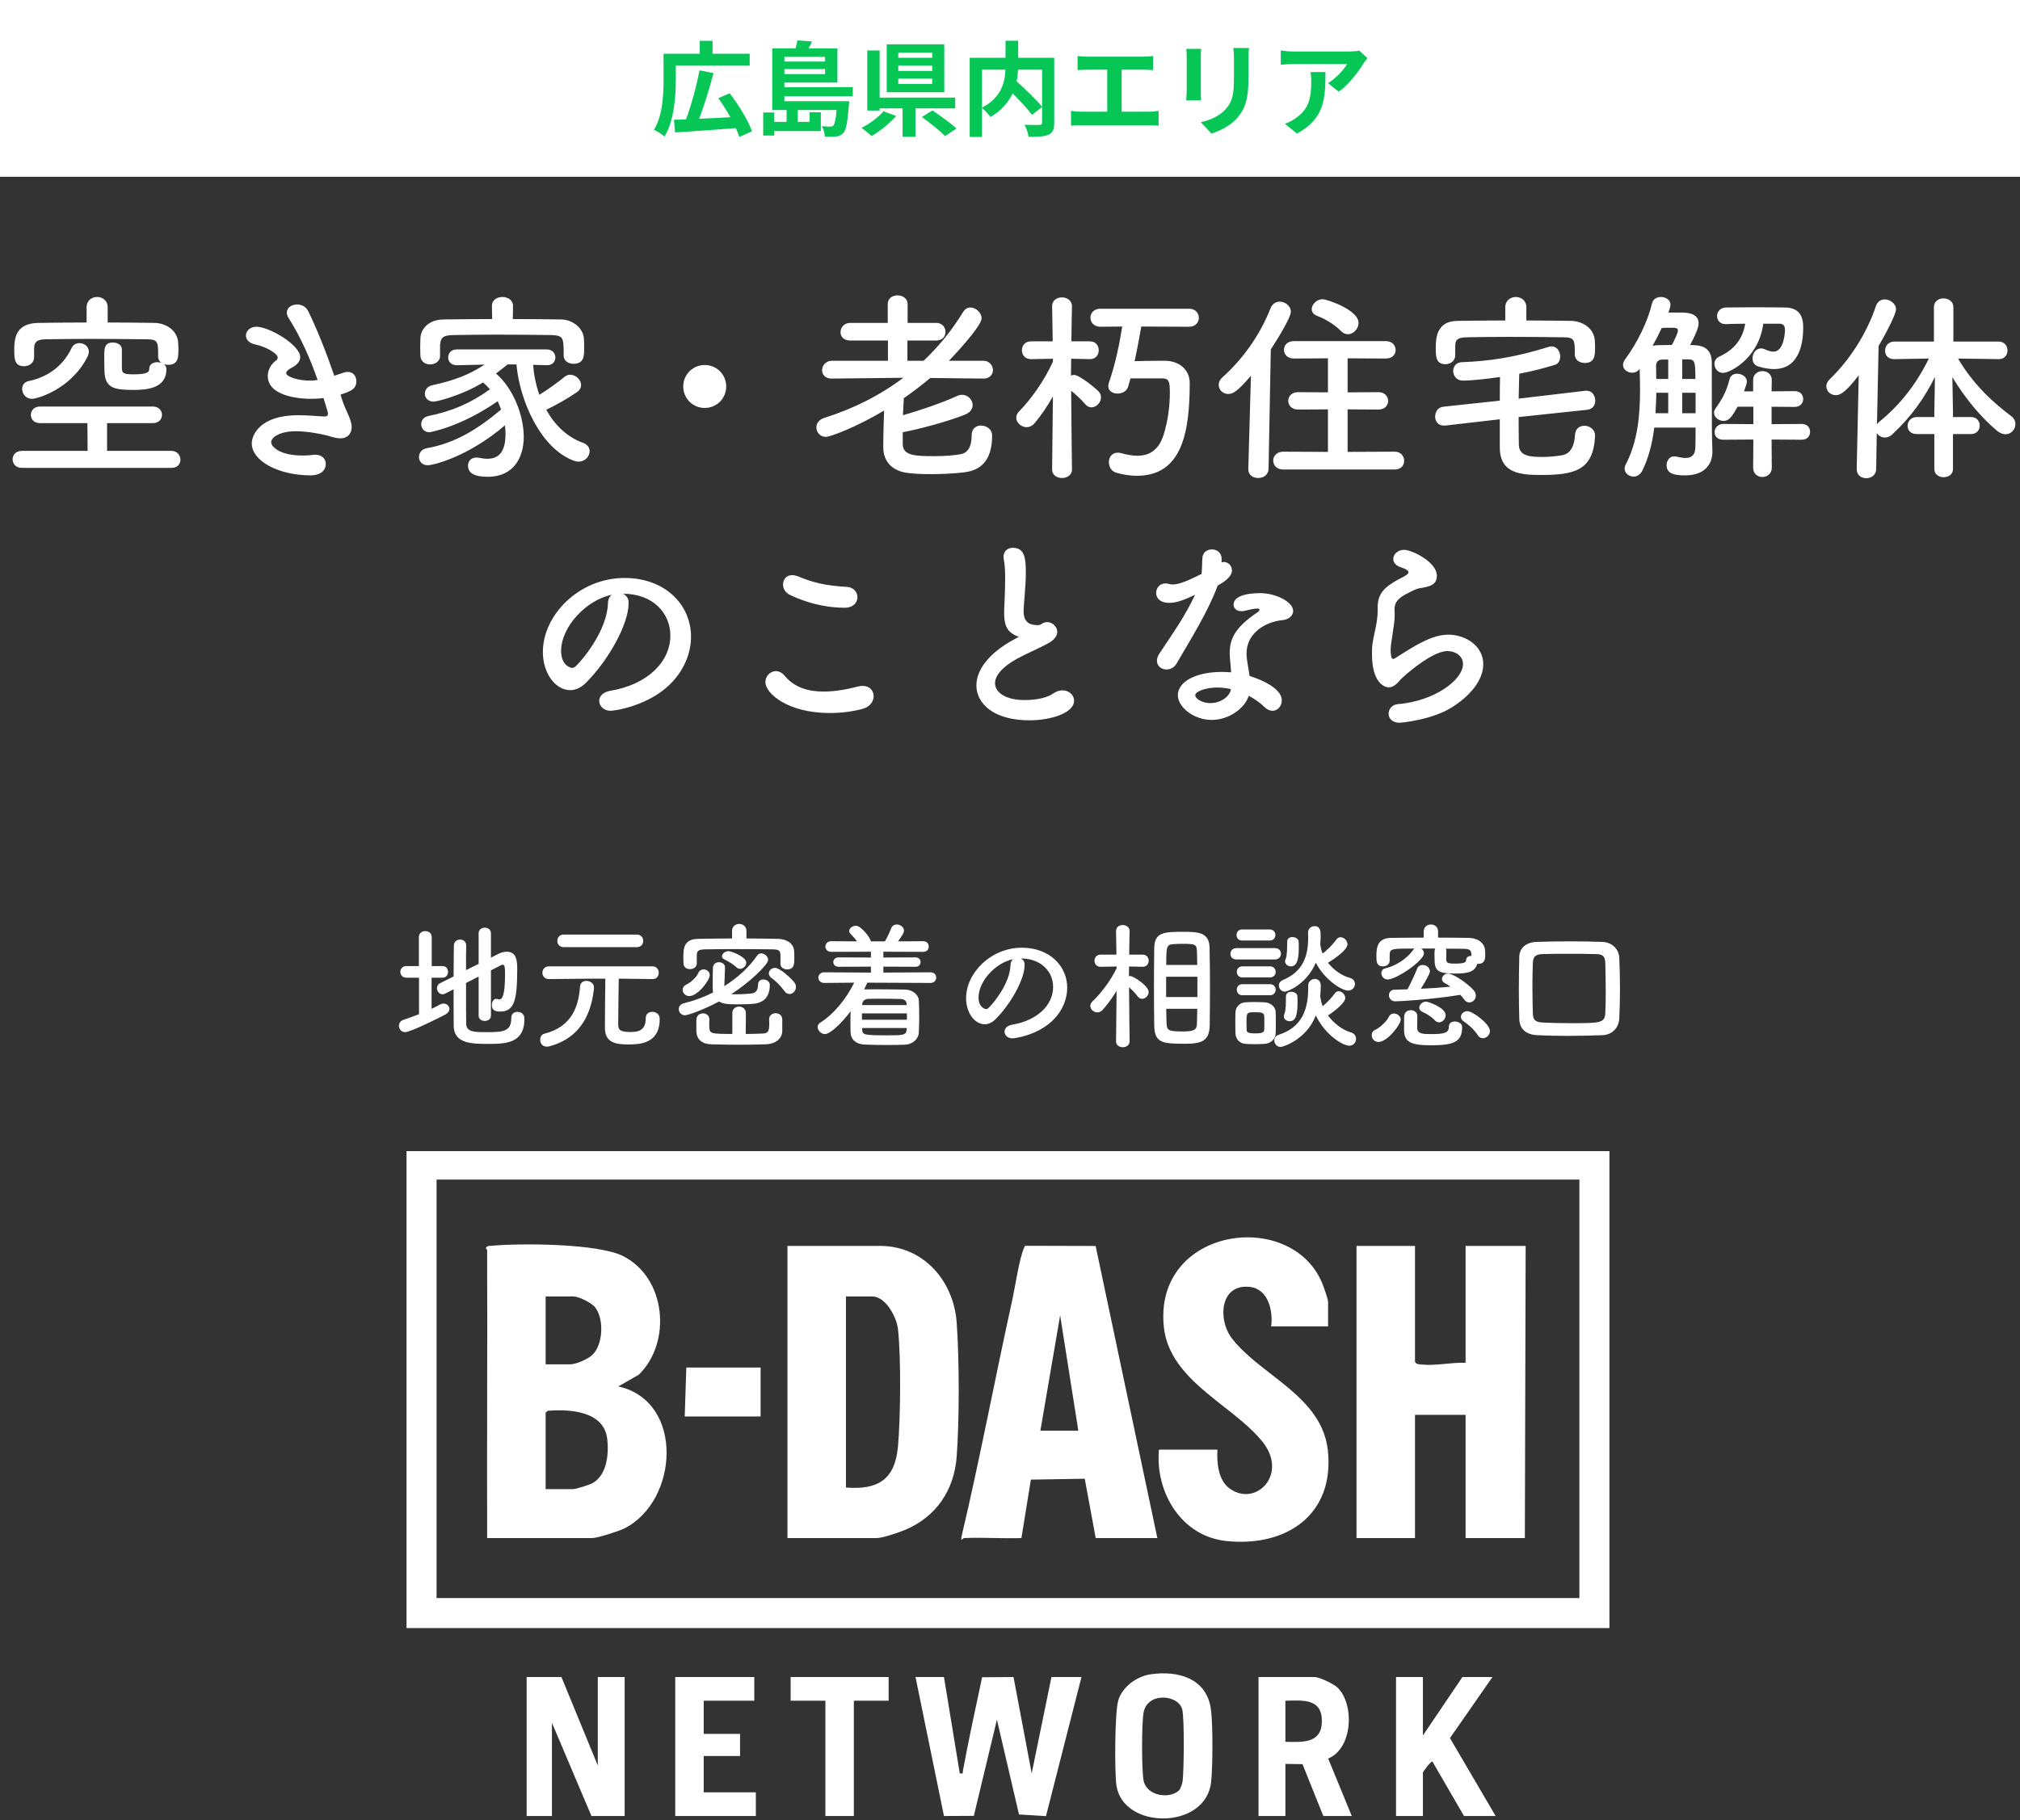 <?xml version="1.0" encoding="UTF-8"?>
<svg width="800px" height="721px" viewBox="0 0 800 721" version="1.1" xmlns="http://www.w3.org/2000/svg" xmlns:xlink="http://www.w3.org/1999/xlink">
    <rect x="0" y="0" width="800" height="721" fill="#333333" stroke="none"/>
    <title>Group 72 Copy 2</title>
    <g id="Page-1" stroke="none" stroke-width="1" fill="none" fill-rule="evenodd">
        <g id="Group-72-Copy-2" transform="translate(-1, 0)">
            <polygon id="Fill-49" fill="#FFFFFF" points="1 70.027 801 70.027 801 0 1 0"></polygon>
            <path d="M242.728,273.631 C239.678,274.191 238.314,275.877 238.314,277.64 C238.314,279.647 240.079,281.572 242.889,281.572 C244.012,281.572 265.844,279.085 272.908,261.278 C274.112,258.23 274.674,255.182 274.674,252.214 C274.674,239.701 264.56,228.952 248.347,228.952 C230.287,228.952 216,243.711 216,258.23 C216,266.973 221.137,273.39 226.836,273.39 C228.762,273.39 230.849,272.588 232.856,270.663 C241.685,262 249.952,247.4 249.952,238.979 L249.952,238.578 C249.952,236.973 248.989,235.77 247.705,235.209 L247.865,235.209 C259.504,235.209 266.487,242.829 266.487,251.732 C266.487,262.24 257.336,271.223 242.728,273.631 M241.765,239.059 C241.444,249.888 231.411,261.759 229.003,263.925 C228.521,264.406 227.959,264.567 227.478,264.567 C227.237,264.567 223.224,263.843 223.224,257.829 C223.224,248.283 233.257,237.615 243.29,235.61 C242.407,236.251 241.765,237.455 241.765,239.059 M340.571,236.572 C340.571,234.568 339.126,232.641 336.397,232.481 C327.809,232 322.752,230.716 317.053,228.311 C316.171,227.99 315.448,227.829 314.726,227.829 C312.398,227.829 311.114,229.595 311.114,231.518 C311.114,233.044 311.917,234.728 313.763,235.609 C315.85,236.652 324.598,240.743 335.514,240.743 C338.966,240.743 340.571,238.659 340.571,236.572 M342.497,280.849 C345.548,280.047 346.992,277.881 346.992,275.797 C346.992,273.63 345.467,271.706 342.658,271.706 C342.096,271.706 341.454,271.785 340.812,271.946 C337.12,272.908 332.143,273.951 327.167,273.951 C321.468,273.951 315.769,272.508 311.917,267.855 C310.793,266.491 309.509,265.849 308.305,265.849 C306.057,265.849 304.131,267.855 304.131,270.181 C304.131,274.753 313.04,282.453 329.655,282.453 C334.07,282.453 338.484,281.893 342.497,280.849 M404.542,252.213 C403.9,252.614 401.974,253.657 401.813,253.737 C392.101,259.192 387.687,265.769 387.687,271.546 C387.687,278.444 394.188,285.343 408.716,285.343 C416.983,285.343 426.374,282.534 426.374,277.561 C426.374,275.395 424.448,273.47 421.799,273.47 C420.675,273.47 419.311,273.871 418.027,274.753 C414.495,277.24 408.154,277.32 406.87,277.32 C398.603,277.32 395.071,273.871 395.071,270.662 C395.071,267.694 397.8,264.245 403.9,260.876 C407.592,258.871 414.013,256.144 416.742,254.459 C418.829,253.176 419.712,251.653 419.712,250.288 C419.712,248.204 417.786,246.438 415.699,246.438 C415.298,246.438 414.816,246.518 414.415,246.679 C413.452,247 413.291,247.641 412.087,247.641 C409.679,247.641 406.388,247.16 406.388,242.187 C406.388,240.583 406.629,238.577 406.79,236.091 C407.111,232.08 407.271,229.273 407.271,227.027 C407.271,221.652 407.03,217 402.134,217 C400.208,217 398.442,218.203 398.442,220.529 C398.442,220.85 398.442,221.171 398.522,221.573 C398.924,223.417 399.084,225.743 399.084,229.273 C399.084,231.679 399.004,234.568 398.843,238.256 C398.763,239.861 398.683,241.306 398.683,242.588 C398.683,247.08 399.405,249.727 402.857,251.572 C403.418,251.893 404.061,252.134 404.542,252.213 M483.202,232 C485.449,230.717 488.901,228.631 488.901,225.904 C488.901,224.059 487.376,222.615 485.69,222.615 C485.369,222.615 485.128,222.695 484.807,222.775 L484.807,221.091 C484.647,218.765 482.8,217.642 480.954,217.642 C479.108,217.642 477.262,218.765 477.182,221.171 C477.021,223.578 477.102,225.422 476.861,227.348 C472.607,229.433 468.433,231.519 465.543,231.519 C465.062,231.519 464.58,231.519 464.179,231.358 C463.617,231.198 463.055,231.118 462.574,231.118 C460.246,231.118 458.882,232.962 458.882,234.889 C458.882,235.21 458.882,238.818 464.179,238.818 C466.667,238.818 469.637,237.855 474.292,235.609 C470.359,244.032 465.865,250.288 460.085,259.032 C459.443,259.994 459.203,260.957 459.203,261.759 C459.203,263.844 460.968,265.208 462.975,265.208 C464.5,265.208 466.025,264.486 466.988,262.802 C472.767,252.935 479.59,241.946 483.202,232.08 L483.202,232 Z M495.563,275.636 C497.971,276.919 500.138,278.444 501.663,279.967 C502.786,281.09 503.91,281.573 504.954,281.573 C507.04,281.573 508.646,279.646 508.646,277.4 C508.646,272.828 500.86,269.299 495.884,267.775 C495.643,266.09 495.322,264.406 495.081,262.802 C494.84,261.359 494.68,260.074 494.68,258.871 C494.68,250.449 502.626,246.198 509.047,245.636 C511.375,245.395 513.141,243.871 513.141,242.026 C513.141,238.338 506.077,234.968 500.218,234.968 C491.87,234.968 489.543,237.374 489.543,239.46 C489.543,240.904 490.666,242.107 492.593,242.107 C492.914,242.107 493.235,242.107 493.636,242.026 C496.044,241.466 497.73,241.064 498.773,241.064 C499.094,241.064 499.817,241.064 499.817,241.545 C499.817,241.787 499.576,242.187 499.094,242.508 C489.703,248.764 488.018,253.497 488.018,258.711 C488.018,259.593 488.018,259.914 488.58,266.331 C487.376,266.251 486.091,266.171 484.887,266.171 C474.533,266.171 467.47,270.101 467.47,275.395 C467.47,279.967 473.57,285.182 480.874,285.182 C487.857,285.182 494.038,280.448 495.563,275.636 L495.563,275.636 Z M488.499,272.989 C488.018,276.117 484.245,278.523 480.312,278.523 C477.182,278.523 474.373,276.839 474.373,275.395 C474.373,273.951 478.386,272.347 483.122,272.347 C484.887,272.347 486.733,272.588 488.499,272.989 L488.499,272.989 Z M576.389,279.967 C584.897,274.432 588.429,268.257 588.429,263.123 C588.429,255.904 581.526,251.411 574.543,251.411 C570.53,251.411 566.517,253.015 561.621,255.744 C558.089,257.748 555.039,259.833 553.434,260.796 C553.112,260.956 552.872,261.037 552.711,261.037 C551.748,261.037 551.748,257.828 551.748,257.588 C551.748,256.465 551.748,255.983 553.112,246.999 C553.273,245.796 553.353,244.755 553.353,243.791 L553.353,242.91 C553.353,242.429 553.273,241.947 553.273,241.545 C553.273,239.058 554.156,236.973 559.213,234.647 C560.336,234.085 561.781,233.283 563.065,233.044 C567.079,232.402 570.048,231.839 570.048,228.069 C570.048,222.536 560.015,217.802 557.126,217.802 C554.557,217.802 552.791,219.568 552.791,221.413 C552.791,222.696 553.674,224.059 555.761,224.702 C557.928,225.422 558.811,226.064 558.811,226.706 C558.811,227.668 556.484,228.632 554.557,229.673 C549.019,232.723 546.611,235.37 546.611,240.582 L546.611,241.306 L546.611,241.947 C546.611,244.352 546.21,246.679 545.808,248.685 C544.364,255.342 544.364,255.583 544.364,259.112 C544.364,270.502 549.26,272.266 551.026,272.266 C552.31,272.266 553.755,271.546 555.44,269.459 C556.644,268.015 568.042,257.908 574.222,257.908 C577.192,257.908 580.403,259.674 580.403,263.042 C580.403,269.459 568.844,277.801 554.638,278.925 C552.31,279.086 550.945,280.929 550.945,282.695 C550.945,284.539 552.31,286.305 555.36,286.305 C555.681,286.305 568.283,285.261 576.389,279.967" id="Combined-Shape" fill="#FFFFFF"></path>
            <path d="M49.263,138.337 C49.263,136.652 47.497,135.69 45.731,135.69 C42.36,135.69 42.28,138.016 42.28,141.305 C42.28,143.552 42.36,145.877 42.36,146.438 C42.36,153.818 46.132,154.46 53.998,154.46 C59.296,154.46 66.921,153.818 66.921,146.198 C66.921,145.396 66.52,144.754 65.958,144.273 C66.439,144.433 67.001,144.514 67.563,144.514 C71.336,144.514 71.657,141.946 71.657,138.818 C71.657,137.856 71.657,136.974 71.576,136.011 C71.416,130.718 66.52,127.989 62.185,127.91 C56.085,127.829 49.905,127.75 43.644,127.75 L43.644,121.733 C43.644,119.006 41.557,117.642 39.47,117.642 C37.384,117.642 35.297,119.006 35.297,121.733 L35.297,127.75 C28.875,127.75 22.535,127.829 16.354,127.91 C7.124,127.989 6.642,134.086 6.642,138.658 C6.642,142.107 6.722,145.075 10.575,145.075 C12.501,145.075 14.508,143.791 14.508,141.547 L14.508,141.465 L14.508,137.937 C14.588,135.529 15.471,134.488 19.003,134.406 C23.899,134.327 30.24,134.246 36.741,134.246 C44.688,134.246 52.875,134.327 59.296,134.406 C63.63,134.488 63.63,135.529 63.63,141.065 L63.63,141.305 C63.63,142.347 64.192,143.15 64.834,143.712 C64.353,143.552 63.871,143.47 63.309,143.47 C61.704,143.47 60.099,144.273 60.099,146.117 C60.099,147.08 59.938,148.283 54.159,148.283 C49.985,148.283 49.343,147.964 49.263,145.716 L49.263,138.337 Z M35.618,141.386 C36.019,140.584 36.18,139.941 36.18,139.299 C36.18,137.214 34.334,135.93 32.487,135.93 C31.203,135.93 29.999,136.492 29.357,137.856 C25.665,145.716 18.842,149.647 12.421,150.932 C10.655,151.252 9.772,152.615 9.772,154.06 C9.772,155.984 11.217,157.99 13.705,157.99 C15.632,157.99 28.956,154.381 35.618,141.386 L35.618,141.386 Z M68.928,185.341 C71.336,185.341 72.459,183.737 72.459,182.133 C72.459,180.37 71.175,178.604 68.928,178.604 L43.403,178.604 L43.403,167.614 L61.543,167.614 C63.951,167.614 65.155,166.01 65.155,164.326 C65.155,162.722 63.951,161.037 61.543,161.037 L16.836,161.037 C14.428,161.037 13.224,162.722 13.224,164.326 C13.224,166.01 14.428,167.614 16.836,167.614 L35.618,167.614 L35.698,178.604 L9.692,178.604 C7.204,178.604 6,180.288 6,181.973 C6,183.658 7.204,185.341 9.692,185.341 L68.928,185.341 Z M135.869,156.305 C139.882,155.021 142.129,154.139 142.129,151.011 C142.129,149.086 140.925,147.321 138.758,147.321 C138.277,147.321 137.795,147.401 137.233,147.562 C135.949,147.963 134.665,148.444 133.38,148.845 C130.411,140.182 126.959,131.279 123.106,123.336 C122.143,121.412 120.377,120.61 118.692,120.61 C116.605,120.61 114.598,121.813 114.598,123.819 C114.598,124.541 114.839,125.263 115.401,126.145 C120.217,133.765 123.909,142.268 126.799,150.53 C125.755,150.69 124.631,150.77 123.588,150.77 C118.933,150.77 114.358,149.166 114.358,147.802 C114.358,147.161 115,146.439 116.444,145.717 C118.291,144.754 119.896,143.389 119.896,141.466 C119.896,136.651 107.615,129.434 102.559,129.434 C99.99,129.434 98.385,131.198 98.385,132.883 C98.385,134.407 99.589,136.011 102.238,136.491 C106.171,137.294 110.986,140.022 110.986,141.626 C110.986,142.107 110.746,142.508 110.184,142.909 C108.097,144.514 107.053,146.76 107.053,148.925 C107.053,157.829 122.384,157.989 123.909,157.989 C125.675,157.989 127.36,157.909 129.126,157.668 C130.892,163.282 130.892,163.604 130.892,163.765 C130.892,164.968 130.089,164.968 129.207,164.968 C128.725,164.968 128.243,164.888 127.682,164.888 C125.354,164.727 122.304,164.487 119.013,164.487 C103.602,164.487 100.713,172.668 100.713,175.636 C100.713,182.615 111.308,188.31 124.07,188.31 C126.638,188.31 130.009,187.267 130.009,183.738 C130.009,181.893 128.645,180.128 125.835,180.128 C125.514,180.128 125.193,180.128 124.872,180.207 C123.749,180.369 122.384,180.449 120.939,180.449 C111.95,180.449 108.418,177.08 108.418,175.155 C108.418,173.069 112.19,170.823 118.05,170.823 C123.508,170.823 129.929,172.267 132.176,172.989 C133.461,173.39 134.665,173.631 135.788,173.631 C139.159,173.631 140.283,171.224 140.283,169.139 C140.283,167.856 139.802,166.492 139.24,165.048 C138.357,162.963 137.153,160.556 136.27,157.668 L135.869,156.305 Z M204.174,121.252 L204.174,121.173 C204.174,118.845 202.087,117.642 200,117.642 C197.913,117.642 195.826,118.765 195.826,121.173 L195.826,121.252 L195.907,126.385 C189.325,126.385 182.824,126.465 176.723,126.546 C170.543,126.626 167.653,130.397 167.493,134.007 C167.493,135.209 167.413,136.412 167.413,137.616 C167.413,138.818 167.493,139.941 167.493,140.905 C167.573,143.23 169.419,144.354 171.346,144.354 C173.272,144.354 175.279,143.15 175.279,141.064 L175.279,140.984 L175.279,136.733 C175.519,133.925 176.162,132.802 180.576,132.722 C185.472,132.642 191.412,132.562 197.592,132.562 C205.057,132.562 212.762,132.642 219.184,132.722 C224.16,132.883 224.24,133.686 224.24,140.745 L224.24,140.905 C224.24,142.989 226.167,144.112 228.093,144.112 C232.347,144.112 232.347,140.905 232.347,138.096 C232.347,136.814 232.347,135.449 232.267,134.328 C232.106,129.915 227.692,126.626 223.357,126.546 C217.177,126.465 210.675,126.385 204.094,126.385 L204.174,121.252 Z M217.498,144.674 L217.658,144.674 C219.906,144.674 220.949,143.15 220.949,141.626 C220.949,140.021 219.826,138.417 217.498,138.417 L181.941,138.417 C179.613,138.417 178.489,140.021 178.489,141.626 C178.489,143.15 179.613,144.674 181.86,144.674 L181.941,144.674 L192.937,144.433 C186.596,148.524 180.977,150.69 172.148,152.615 C170.222,153.016 169.259,154.54 169.259,155.984 C169.259,157.509 170.463,159.112 172.71,159.112 C173.994,159.112 184.188,156.545 192.295,151.492 C193.258,152.294 194.221,153.257 195.024,154.22 C187.479,159.674 180.095,162.882 170.623,164.807 C168.697,165.208 167.814,166.652 167.814,168.016 C167.814,169.62 168.938,171.224 171.105,171.224 C171.185,171.224 183.145,169.299 198.074,158.952 C198.636,159.994 199.037,161.117 199.438,162.24 C189.887,170.262 181.138,175.556 169.981,177.562 C167.975,177.882 166.931,179.486 166.931,181.09 C166.931,182.695 168.135,184.3 170.382,184.3 C172.55,184.3 186.355,181.011 200.963,168.497 C201.124,169.62 201.204,170.743 201.204,171.786 C201.204,178.042 199.278,181.732 193.98,181.732 C192.937,181.732 191.813,181.572 190.609,181.331 C190.288,181.251 189.967,181.251 189.646,181.251 C187.479,181.251 186.355,182.775 186.355,184.461 C186.355,187.507 189.084,188.871 194.061,188.871 C204.977,188.871 208.428,180.53 208.428,173.069 C208.428,164.647 204.335,153.9 197.432,147.962 C198.876,146.841 200.402,145.636 202.087,144.354 L205.538,144.354 C206.742,158.31 214.929,177.641 228.334,182.534 C228.976,182.775 229.618,182.855 230.18,182.855 C232.748,182.855 234.514,180.769 234.514,178.764 C234.514,177.402 233.711,176.037 231.865,175.395 C225.524,173.149 220.628,168.256 217.337,162.321 C221.351,160.395 225.605,157.989 229.377,155.422 C230.661,154.54 231.143,153.497 231.143,152.535 C231.143,150.45 229.056,148.444 226.809,148.444 C226.086,148.444 225.284,148.684 224.642,149.246 C221.752,151.572 218.14,154.22 214.608,156.385 C213.244,152.535 212.441,148.444 212.12,144.513 L217.498,144.674 Z M288.613,153.096 C288.613,148.363 284.84,144.593 280.105,144.593 C275.369,144.593 271.596,148.363 271.596,153.096 C271.596,157.83 275.369,161.6 280.105,161.6 C284.84,161.6 288.613,157.83 288.613,153.096 M390.549,149.967 C393.037,149.967 394.241,148.284 394.241,146.598 C394.241,144.835 392.877,142.909 390.469,142.909 L376.824,142.909 C376.904,142.83 389.746,129.514 389.746,126.065 C389.746,123.898 387.499,121.814 385.332,121.814 C384.288,121.814 383.245,122.295 382.442,123.577 C378.028,130.797 372.73,137.295 366.791,142.909 L360.369,142.909 L360.369,134.887 L371.767,134.887 C374.255,134.887 375.459,133.203 375.459,131.52 C375.459,129.675 374.175,127.91 371.767,127.91 L360.45,127.91 L360.45,120.449 C360.45,118.204 358.443,117 356.436,117 C354.51,117 352.584,118.123 352.584,120.449 L352.584,127.91 L337.735,127.91 C335.247,127.91 333.882,129.754 333.882,131.599 C333.882,133.283 335.086,134.887 337.735,134.887 L352.664,134.887 L352.664,142.909 L330.511,142.909 C328.023,142.909 326.578,144.835 326.578,146.679 C326.578,148.363 327.782,149.967 330.431,149.967 L330.511,149.967 L358.764,149.647 C349.614,156.545 339.019,161.92 327.461,165.53 C325.294,166.251 324.33,167.775 324.33,169.3 C324.33,171.224 325.775,173.07 328.103,173.07 C329.708,173.07 339.822,169.379 351.139,162.641 C350.978,167.614 350.818,172.107 350.818,177.241 C350.818,182.936 354.51,186.625 360.45,187.347 C362.938,187.667 366.229,187.828 369.6,187.828 C374.095,187.828 378.83,187.588 382.844,187.107 C388.944,186.385 393.92,182.936 393.92,172.507 C393.92,170.021 391.673,168.577 389.506,168.577 C387.579,168.577 385.813,169.781 385.813,172.347 C385.813,175.796 385.011,179.166 381.64,179.887 C378.83,180.448 374.897,180.69 371.125,180.69 C363.821,180.69 358.684,180.609 358.523,176.117 L358.523,171.224 C365.346,169.942 376.262,166.973 383.004,164.326 C385.332,163.443 386.215,161.92 386.215,160.477 C386.215,158.39 384.369,156.384 381.961,156.384 C381.399,156.384 380.676,156.545 380.034,156.867 C374.095,159.594 365.346,162.562 358.604,164.486 C358.684,162.481 358.844,160.316 358.925,158.069 L358.925,157.748 C362.537,155.261 366.068,152.536 369.439,149.728 L390.469,149.967 L390.549,149.967 Z M471.938,129.433 C474.506,129.433 475.79,127.668 475.79,125.905 C475.79,124.14 474.506,122.295 471.938,122.295 L436.782,122.295 C434.213,122.295 432.849,124.059 432.849,125.824 C432.849,127.668 434.213,129.433 436.782,129.433 L445.45,129.354 C444.246,136.732 442.801,143.952 440.153,151.652 C439.992,152.133 439.912,152.536 439.912,152.935 C439.912,154.941 441.758,155.903 443.604,155.903 C445.37,155.903 447.216,155.022 447.778,153.176 C448.099,152.054 448.42,151.01 448.741,149.887 L461.102,149.887 C463.831,149.887 464.312,150.85 464.312,155.504 C464.312,159.914 463.751,166.491 461.664,172.749 C459.657,178.525 455.965,180.53 451.47,180.53 C449.463,180.53 447.216,180.128 444.969,179.487 C444.487,179.327 444.005,179.327 443.604,179.327 C441.357,179.327 440.153,181.172 440.153,183.095 C440.153,184.86 441.116,186.705 443.123,187.268 C445.932,188.07 448.661,188.47 451.229,188.47 C468.888,188.47 472.178,171.787 472.178,151.734 C472.178,146.438 468.085,142.989 462.386,142.909 L460.379,142.909 C457.329,142.909 453.396,142.989 450.346,143.069 C451.39,138.418 452.192,133.846 452.995,129.354 L471.938,129.433 Z M425.544,185.904 C425.544,185.904 425.304,167.375 425.223,154.78 C427.07,156.224 429.397,158.471 430.842,160.155 C431.564,161.037 432.447,161.358 433.25,161.358 C435.176,161.358 437.022,159.513 437.022,157.427 C437.022,156.625 436.782,155.743 436.059,155.022 C435.176,154.06 428.595,148.524 426.347,148.524 C425.946,148.524 425.544,148.605 425.143,148.766 C425.143,146.759 425.223,144.433 425.223,142.107 L432.608,142.267 L432.688,142.267 C435.016,142.267 436.139,140.502 436.139,138.739 C436.139,136.974 435.016,135.208 432.608,135.208 L425.304,135.208 C425.384,127.829 425.544,121.412 425.544,121.412 L425.544,121.333 C425.544,119.007 423.538,117.802 421.612,117.802 C419.605,117.802 417.679,118.925 417.679,121.333 L417.679,121.412 L417.919,135.208 L409.331,135.208 C406.923,135.208 405.719,136.974 405.719,138.739 C405.719,140.502 406.923,142.267 409.251,142.267 L409.331,142.267 L418,142.107 L418,143.23 C414.628,150.85 408.93,158.632 404.676,162.882 C403.873,163.684 403.472,164.646 403.472,165.449 C403.472,167.454 405.478,169.219 407.565,169.219 C408.689,169.219 409.813,168.737 410.776,167.614 C413.344,164.568 415.832,160.876 418,157.028 L417.679,185.904 L417.679,185.983 C417.679,188.23 419.605,189.353 421.612,189.353 C423.538,189.353 425.544,188.23 425.544,185.983 L425.544,185.904 Z M534.785,132.401 C537.032,132.401 539.039,130.237 539.039,127.91 C539.039,122.695 526.357,118.525 524.832,118.525 C522.424,118.525 520.498,120.61 520.498,122.456 C520.498,123.578 521.14,124.54 522.585,125.103 C525.153,126.064 529.166,128.15 532.056,131.118 C532.939,132.001 533.902,132.401 534.785,132.401 L534.785,132.401 Z M553.406,185.983 C555.895,185.983 557.099,184.3 557.099,182.534 C557.099,180.769 555.814,178.924 553.406,178.924 L534.705,179.006 L534.705,162.16 L546.905,162.241 C549.473,162.241 550.758,160.556 550.758,158.792 C550.758,157.106 549.473,155.343 546.905,155.343 L534.705,155.422 L534.705,141.946 L549.875,142.028 C552.443,142.028 553.728,140.342 553.728,138.658 C553.728,136.893 552.443,135.129 549.875,135.129 L513.435,135.129 C510.786,135.129 509.502,136.814 509.502,138.579 C509.502,140.263 510.786,142.028 513.435,142.028 L526.919,141.946 L526.919,155.422 L515.12,155.343 C512.552,155.343 511.187,157.028 511.187,158.792 C511.187,160.477 512.552,162.241 515.12,162.241 L526.919,162.16 L526.919,179.006 L509.261,178.924 C506.612,178.924 505.248,180.69 505.248,182.455 C505.248,184.218 506.532,185.983 509.261,185.983 L553.406,185.983 Z M495.375,185.744 L495.375,185.903 C495.375,188.23 497.301,189.352 499.308,189.352 C501.315,189.352 503.321,188.149 503.401,185.744 L504.284,138.418 C506.933,134.406 512.231,125.745 512.231,123.499 C512.231,121.172 509.983,119.487 507.816,119.487 C506.371,119.487 504.926,120.289 504.204,122.054 C499.95,132.962 492.887,142.588 485.021,149.566 C484.058,150.45 483.656,151.492 483.656,152.454 C483.656,154.381 485.262,156.064 487.429,156.064 C489.195,156.064 490.96,155.262 496.418,148.845 L495.375,185.744 Z M605.498,121.733 C605.498,119.006 603.411,117.642 601.325,117.642 C599.238,117.642 597.151,119.006 597.151,121.733 L597.151,126.948 C590.81,126.948 584.469,127.027 578.208,127.108 C569.861,127.187 569.62,134.086 569.62,137.856 C569.62,141.305 569.7,144.273 573.473,144.273 C575.399,144.273 577.325,142.989 577.325,140.745 L577.325,140.663 L577.325,137.135 C577.406,135.048 577.646,133.686 581.981,133.604 C586.877,133.525 592.816,133.444 598.917,133.444 C606.301,133.444 613.926,133.525 620.347,133.604 C624.682,133.686 624.682,134.727 624.682,140.263 L624.682,140.424 C624.682,142.588 626.608,143.791 628.615,143.791 C632.307,143.791 632.708,141.226 632.708,138.016 C632.708,137.054 632.708,136.171 632.628,135.209 C632.467,129.915 627.571,127.187 623.237,127.108 C617.378,127.027 611.438,126.948 605.498,126.948 L605.498,121.733 Z M629.658,162.321 C631.825,162.08 632.788,160.395 632.788,158.711 C632.788,156.786 631.584,154.781 629.417,154.781 L628.936,154.781 L602.448,157.909 C602.529,154.62 602.609,151.413 602.689,148.043 C607.746,147.08 612.722,145.797 616.816,144.515 C618.26,144.112 618.903,142.668 618.903,141.226 C618.903,139.3 617.699,137.214 615.451,137.214 C615.05,137.214 614.649,137.295 614.167,137.456 C600.843,141.626 590.73,143.07 579.974,143.471 C577.646,143.552 576.523,145.235 576.523,146.92 C576.523,148.845 577.887,150.771 580.295,150.771 C583.907,150.771 590.489,150.048 595.064,149.326 C594.984,152.535 594.984,155.583 594.984,158.711 L572.59,161.119 C570.423,161.358 569.379,163.203 569.379,165.048 C569.379,166.812 570.503,168.577 572.75,168.577 L573.392,168.577 L594.984,166.091 L594.984,177.562 C595.144,187.668 603.572,188.149 611.277,188.149 C624.361,188.149 632.066,186.465 632.708,172.748 L632.708,172.508 C632.708,170.101 630.541,168.657 628.454,168.657 C626.608,168.657 624.922,169.78 624.762,172.267 C624.601,176.037 623.317,179.807 619.464,180.37 C616.816,180.769 614.488,181.011 612.08,181.011 C607.104,181.011 602.689,180.769 602.529,176.278 C602.448,172.508 602.448,168.818 602.448,165.208 L629.658,162.321 Z M705.589,128.231 C707.194,128.231 707.916,128.873 707.916,130.717 C707.916,132.401 707.274,139.299 703.421,139.299 C702.539,139.299 701.495,139.06 700.131,138.418 C699.569,138.176 699.007,138.017 698.445,138.017 C696.358,138.017 695.074,140.022 695.074,141.946 C695.074,143.311 695.716,144.674 697.321,145.156 C699.649,145.876 701.736,146.197 703.582,146.197 C714.418,146.197 715.14,134.247 715.14,129.675 C715.14,124.621 713.053,121.893 707.916,121.814 C703.903,121.732 699.97,121.732 696.117,121.732 C692.184,121.732 688.332,121.732 684.479,121.814 C682.232,121.893 681.028,123.578 681.028,125.181 C681.028,126.787 682.151,128.391 684.318,128.391 L684.399,128.391 C687.047,128.31 689.616,128.231 692.184,128.231 C691.301,133.363 688.733,138.176 681.67,141.386 C680.546,141.946 679.984,142.99 679.984,144.113 C679.984,145.876 681.268,147.722 683.436,147.722 C685.924,147.722 697.482,142.188 699.328,128.231 L705.589,128.231 Z M714.578,174.193 C716.826,174.193 717.869,172.588 717.869,171.064 C717.869,169.46 716.826,167.936 714.578,167.936 L702.619,168.016 L702.619,161.118 L711.769,161.198 C714.016,161.198 715.14,159.594 715.14,158.07 C715.14,156.466 714.016,154.94 711.769,154.94 L702.619,155.022 L702.699,150.53 C702.699,148.202 700.853,147.001 699.007,147.001 C697.161,147.001 695.315,148.202 695.315,150.53 L695.315,155.022 L691.703,155.022 C692.586,152.535 692.827,151.812 692.827,151.091 C692.827,149.247 690.82,148.043 688.974,148.043 C687.609,148.043 686.405,148.684 686.004,150.128 C684.72,154.94 683.436,157.589 680.385,161.839 C679.984,162.401 679.824,162.962 679.824,163.524 C679.824,165.209 681.589,166.732 683.596,166.732 C685.362,166.732 686.646,165.769 689.134,161.118 L695.395,161.118 L695.395,168.016 L683.516,167.936 C681.268,167.936 680.064,169.621 680.064,171.225 C680.064,172.749 681.108,174.193 683.516,174.193 L695.395,174.112 L695.315,185.262 C695.315,187.749 697.161,188.951 698.927,188.951 C700.853,188.951 702.699,187.668 702.699,185.262 L702.619,174.112 L714.578,174.193 Z M672.52,169.379 C672.52,173.792 672.439,176.84 672.439,176.84 C672.439,180.449 670.754,181.412 668.506,181.412 C667.302,181.412 666.018,181.091 664.734,180.85 C664.493,180.77 664.252,180.77 664.011,180.77 C662.165,180.77 661.042,182.534 661.042,184.299 C661.042,187.989 664.814,188.309 668.506,188.309 C676.212,188.309 679.181,183.738 679.181,179.005 L679.181,178.685 C678.941,171.865 678.941,168.737 678.941,153.017 L678.941,143.632 C678.86,139.22 676.854,136.894 671.877,136.733 C671.396,136.733 670.914,136.652 670.352,136.652 C673.563,130.717 673.723,128.712 673.723,128.07 C673.723,123.819 668.587,123.819 666.58,123.819 L661.764,123.819 C662.406,122.135 662.567,120.931 662.567,120.691 C662.567,118.764 660.64,117.643 658.794,117.643 C657.189,117.643 655.664,118.444 655.263,120.21 C653.657,127.108 649.403,135.931 644.587,142.348 C644.025,143.15 643.785,143.872 643.785,144.594 C643.785,146.358 645.551,147.642 647.397,147.642 C648.52,147.642 649.644,147.161 650.366,146.118 C650.447,148.765 650.527,151.412 650.527,154.059 C650.527,164.407 649.644,174.834 644.828,184.059 C644.507,184.62 644.427,185.102 644.427,185.662 C644.427,187.428 646.112,188.79 647.958,188.79 C649.243,188.79 650.607,188.069 651.41,186.464 C653.978,181.251 655.423,175.396 656.145,169.379 L672.52,169.379 Z M657.43,133.363 C657.992,132.24 658.553,131.038 659.115,129.914 C660.159,129.835 661.684,129.835 662.968,129.835 C664.413,129.835 665.536,129.835 665.536,130.958 C665.536,131.919 664.172,134.648 663.129,136.652 C660.961,136.652 658.955,136.733 657.51,136.733 C656.788,136.733 656.145,136.894 655.503,136.974 L657.43,133.363 Z M667.222,150.128 L667.222,142.348 L669.63,142.348 C672.198,142.427 672.439,143.15 672.439,150.128 L667.222,150.128 Z M661.684,150.128 L656.948,150.128 C656.948,148.363 656.868,146.678 656.868,145.074 C656.868,143.551 657.43,142.427 659.597,142.427 L661.684,142.427 L661.684,150.128 Z M667.222,163.685 L672.52,163.685 L672.52,155.583 L667.222,155.583 L667.222,163.685 Z M661.684,163.685 L656.627,163.685 C656.788,160.958 656.948,158.229 656.948,155.582 L661.684,155.582 L661.684,163.685 Z M781.599,171.947 C783.927,171.947 785.051,170.262 785.051,168.578 C785.051,166.893 783.927,165.209 781.599,165.209 L774.456,165.209 L774.456,163.122 L774.215,149.407 C779.352,157.909 785.773,165.609 792.034,170.743 C793.158,171.626 794.281,172.026 795.245,172.026 C797.492,172.026 799.177,170.102 799.177,168.016 C799.177,166.893 798.696,165.69 797.492,164.808 C789.947,159.192 782.242,151.893 776.463,142.027 L792.516,142.267 L792.596,142.267 C794.923,142.267 796.047,140.583 796.047,138.817 C796.047,137.054 794.843,135.289 792.516,135.289 L774.616,135.289 L774.616,121.653 C774.616,119.406 772.69,118.204 770.683,118.204 C768.837,118.204 766.911,119.327 766.911,121.653 L766.911,135.289 L751.259,135.289 C748.851,135.289 747.567,137.134 747.567,138.899 C747.567,140.664 748.691,142.267 751.179,142.267 L751.259,142.267 L764.904,142.027 C759.848,152.375 753.346,160.476 745.4,166.973 C744.999,167.294 744.597,167.695 744.357,168.096 L744.999,137.054 C747.968,132.001 751.901,124.461 751.901,122.534 C751.901,120.29 749.574,118.605 747.407,118.605 C745.962,118.605 744.597,119.406 743.955,121.172 C740.263,132.322 733.28,142.908 725.655,150.209 C724.692,151.091 724.29,152.133 724.29,153.016 C724.29,154.942 725.976,156.544 728.063,156.544 C729.829,156.544 731.996,155.343 737.133,148.684 L736.33,185.743 L736.33,185.822 C736.33,188.23 738.176,189.432 740.103,189.432 C742.029,189.432 744.036,188.23 744.036,185.743 L744.276,171.546 C744.918,172.588 746.122,173.309 747.487,173.309 C748.45,173.309 749.494,172.988 750.376,172.107 C757.761,165.289 763.139,157.749 767.312,149.325 L767.072,163.203 L767.072,165.209 L760.088,165.209 C757.761,165.209 756.477,166.973 756.477,168.737 C756.477,170.342 757.6,171.947 760.088,171.947 L767.072,171.947 L767.072,185.822 C767.072,187.989 768.918,189.032 770.764,189.032 C772.61,189.032 774.456,187.989 774.456,185.822 L774.456,171.947 L781.599,171.947 Z" id="Combined-Shape" fill="#FFFFFF"></path>
            <path d="M268.643,25.942 L297.916,25.942 L297.916,21.297 L283.198,21.297 L283.198,16.162 L278.142,16.162 L278.142,21.297 L263.792,21.297 L263.792,31.564 C263.792,37.309 263.506,45.66 260,51.406 C261.142,51.854 263.262,53.28 264.158,54.094 C267.991,47.942 268.643,38.002 268.643,31.564 L268.643,25.942 Z M298.813,52.016 C297.345,47.738 293.512,41.587 290.006,36.942 L285.481,38.898 C287.112,41.18 288.824,43.828 290.251,46.435 C286.052,46.68 281.771,46.882 277.898,47.045 C279.855,41.913 281.975,35.108 283.565,28.955 L278.02,27.857 C276.919,34.009 274.718,41.83 272.679,47.291 C270.926,47.332 269.336,47.412 267.909,47.454 L268.358,52.465 C274.677,52.099 283.809,51.445 292.412,50.753 C293.023,52.016 293.472,53.197 293.798,54.257 L298.813,52.016 Z M311.655,24.392 L327.759,24.392 L327.759,22.518 L311.655,22.518 L311.655,24.392 Z M311.655,29.362 L327.759,29.362 L327.759,27.366 L311.655,27.366 L311.655,29.362 Z M338.726,38.123 L338.726,34.538 L311.655,34.538 L311.655,32.705 L332.651,32.705 L332.651,19.178 L321.236,19.178 C321.684,18.322 322.173,17.385 322.581,16.407 L316.792,16 C316.67,16.896 316.384,18.078 316.058,19.178 L306.844,19.178 L306.844,43.583 L312.511,43.583 L312.511,48.267 L307.659,48.267 L307.659,44.561 L303.256,44.561 L303.256,53.687 L307.659,53.687 L307.659,51.935 L326.087,51.935 L326.087,44.479 L321.643,44.479 L321.643,48.267 L316.955,48.267 L316.955,43.583 L332.325,43.583 C331.999,47.494 331.55,49.165 331.02,49.735 C330.694,50.102 330.327,50.143 329.797,50.143 C329.227,50.143 327.922,50.143 326.495,49.98 C327.147,51.12 327.637,52.83 327.677,54.135 C329.593,54.217 331.265,54.176 332.243,54.054 C333.344,53.89 334.2,53.565 334.975,52.667 C336.076,51.528 336.647,48.513 337.177,41.831 C337.299,41.22 337.34,40.079 337.34,40.079 L311.655,40.079 L311.655,38.123 L338.726,38.123 Z M356.746,22.886 L370.2,22.886 L370.2,20.848 L356.746,20.848 L356.746,22.886 Z M356.746,28.101 L370.2,28.101 L370.2,25.982 L356.746,25.982 L356.746,28.101 Z M356.746,33.234 L370.2,33.234 L370.2,31.156 L356.746,31.156 L356.746,33.234 Z M352.18,36.533 L374.97,36.533 L374.97,17.547 L352.18,17.547 L352.18,36.533 Z M350.875,44.072 C349.081,46.313 345.453,49.002 342.191,50.632 C343.292,51.406 345.086,52.872 346.146,53.89 C349.489,52.017 353.321,48.92 355.931,45.946 L350.875,44.072 Z M379.291,42.931 L379.291,38.653 L349.367,38.653 L349.367,19.992 L344.474,19.992 L344.474,43.787 L349.367,43.787 L349.367,42.931 L358.458,42.931 L358.458,54.176 L363.554,54.176 L363.554,42.931 L379.291,42.931 Z M366.123,46.354 C369.221,48.594 373.38,51.935 375.296,53.932 L379.781,50.917 C377.62,48.839 373.298,45.783 370.281,43.746 L366.123,46.354 Z M413.701,27.611 L413.701,42.32 C411.459,39.508 407.096,35.353 403.631,32.215 C403.957,30.626 404.12,29.119 404.202,27.611 L413.701,27.611 Z M389.891,27.611 L399.187,27.611 C398.983,32.624 397.597,38.653 389.891,42.646 L389.891,27.611 Z M418.512,22.885 L404.242,22.885 L404.242,16.123 L399.228,16.123 L399.228,22.885 L385.04,22.885 L385.04,54.257 L389.891,54.257 L389.891,42.768 C391.074,43.664 392.582,45.375 393.275,46.353 C397.719,43.746 400.451,40.405 402.041,36.982 C405.017,39.957 408.075,43.257 409.705,45.498 L413.701,42.401 L413.701,48.513 C413.701,49.246 413.456,49.45 412.682,49.49 C411.907,49.49 409.175,49.531 406.77,49.409 C407.463,50.672 408.197,52.831 408.36,54.217 C411.989,54.217 414.598,54.135 416.269,53.361 C417.982,52.587 418.512,51.244 418.512,48.635 L418.512,22.885 Z M427.766,22.193 L427.766,27.775 C428.786,27.693 430.539,27.612 431.639,27.612 L439.508,27.612 L439.508,44.235 L429.152,44.235 C427.889,44.235 426.421,44.113 425.157,43.909 L425.157,49.817 C426.502,49.654 427.929,49.613 429.152,49.613 L456.02,49.613 C456.957,49.613 458.67,49.654 459.852,49.817 L459.852,43.909 C458.792,44.072 457.487,44.235 456.02,44.235 L445.216,44.235 L445.216,27.612 L453.818,27.612 C455,27.612 456.427,27.693 457.65,27.775 L457.65,22.193 C456.468,22.315 455.041,22.437 453.818,22.437 L431.639,22.437 C430.498,22.437 428.826,22.315 427.766,22.193 M495.607,19.015 L489.451,19.015 C489.614,20.156 489.695,21.459 489.695,23.089 L489.695,30.83 C489.695,37.186 489.165,40.242 486.352,43.298 C483.906,45.946 480.604,47.494 476.567,48.431 L480.807,52.913 C483.784,51.976 488.024,49.979 490.714,47.046 C493.731,43.705 495.444,39.916 495.444,31.156 L495.444,23.089 C495.444,21.459 495.525,20.156 495.607,19.015 M476.69,19.341 L470.819,19.341 C470.941,20.278 470.982,21.704 470.982,22.478 L470.982,36.208 C470.982,37.431 470.819,39.02 470.778,39.794 L476.69,39.794 C476.608,38.857 476.567,37.268 476.567,36.249 L476.567,22.478 C476.567,21.174 476.608,20.278 476.69,19.341 M542.573,23.048 L539.352,20.033 C538.578,20.278 536.335,20.4 535.194,20.4 L513.219,20.4 C511.507,20.4 509.794,20.237 508.245,19.993 L508.245,25.656 C510.161,25.493 511.507,25.371 513.219,25.371 L534.46,25.371 C533.4,27.367 530.22,30.952 526.958,32.949 L531.198,36.33 C535.194,33.478 539.067,28.345 540.983,25.167 C541.35,24.556 542.125,23.578 542.573,23.048 M525.939,28.549 L520.028,28.549 C520.231,29.852 520.313,30.952 520.313,32.215 C520.313,38.897 519.335,43.216 514.157,46.801 C512.648,47.903 511.181,48.594 509.876,49.042 L514.646,52.913 C525.735,46.964 525.939,38.653 525.939,28.549" id="Combined-Shape" fill="#06C755"></path>
            <path d="M190.556,402.353 C190.556,403.722 191.761,404.433 192.966,404.433 C194.226,404.433 195.431,403.722 195.431,402.353 L195.431,384.394 C197.184,383.519 198.664,382.752 199.485,382.315 C199.704,382.206 199.869,382.151 200.088,382.151 C200.965,382.151 201.019,383.574 201.019,385.874 C201.019,395.126 199.65,395.893 198.773,395.893 C198.554,395.893 198.335,395.838 198.116,395.783 C197.897,395.728 197.732,395.674 197.568,395.674 C196.417,395.674 195.815,396.878 195.815,398.083 C195.815,399.833 196.582,400.71 199.047,400.71 C204.635,400.71 205.84,396.385 205.84,383.848 C205.84,380.892 205.676,377.004 201.731,377.004 C200.691,377.004 199.485,377.278 198.116,377.99 L195.431,379.357 L195.431,369.723 C195.431,368.245 194.226,367.477 193.021,367.477 C191.761,367.477 190.556,368.245 190.556,369.723 L190.556,381.822 L185.57,384.286 C185.57,380.344 185.57,376.785 185.625,374.541 L185.625,374.486 C185.625,372.953 184.42,372.187 183.215,372.187 C182.009,372.187 180.749,373.008 180.749,374.595 C180.749,377.551 180.64,382.041 180.64,386.804 L175.38,389.432 C174.449,389.87 174.066,390.692 174.066,391.457 C174.066,392.662 174.997,393.867 176.257,393.867 C176.586,393.867 176.914,393.757 177.298,393.593 L180.64,391.896 C180.64,397.59 180.64,403.065 180.694,406.514 C180.804,413.357 187.816,413.52 193.952,413.52 C201.019,413.52 208.689,413.52 208.689,403.612 C208.689,400.984 206.388,400.82 205.895,400.82 C204.635,400.82 203.485,401.585 203.485,403.228 C203.485,408.649 200.307,408.868 193.623,408.868 C188.857,408.868 185.735,408.813 185.625,405.583 C185.57,402.681 185.57,396.002 185.57,389.378 L190.556,386.859 L190.556,402.353 Z M166.944,401.749 C164.917,402.572 162.835,403.282 160.753,403.995 C159.548,404.379 159,405.364 159,406.35 C159,407.609 159.931,408.868 161.41,408.868 C163.657,408.868 175.49,402.9 177.407,401.86 C178.503,401.258 178.996,400.437 178.996,399.67 C178.996,398.521 177.955,397.535 176.64,397.535 C176.202,397.535 175.764,397.645 175.271,397.918 C174.23,398.521 173.079,399.068 171.929,399.615 L171.929,387.297 L176.312,387.297 C177.736,387.297 178.448,386.146 178.448,384.998 C178.448,383.848 177.736,382.697 176.312,382.697 L171.984,382.697 L171.984,371.201 C171.984,369.613 170.724,368.847 169.409,368.847 C168.149,368.847 166.889,369.613 166.889,371.201 L166.889,382.697 L161.904,382.697 C160.37,382.697 159.548,383.848 159.548,384.998 C159.548,386.146 160.37,387.297 161.904,387.297 L166.944,387.297 L166.944,401.749 Z M253.174,375.198 C254.927,375.198 255.748,373.993 255.748,372.734 C255.748,371.475 254.872,370.215 253.174,370.215 L224.248,370.215 C222.549,370.215 221.728,371.475 221.728,372.679 C221.728,373.938 222.549,375.198 224.248,375.198 L253.174,375.198 Z M259.474,387.844 C261.117,387.844 261.884,386.585 261.884,385.381 C261.884,384.067 261.063,382.808 259.419,382.808 L218.386,382.808 C216.688,382.808 215.811,384.067 215.811,385.326 C215.811,386.585 216.688,387.844 218.331,387.844 L218.386,387.844 C232.411,387.68 237.012,387.68 240.738,387.68 C240.628,393.374 240.573,405.473 240.573,407.225 C240.573,412.81 244.518,413.74 249.722,413.74 C253.995,413.74 262.268,413.631 262.268,403.721 C262.268,400.875 259.638,400.82 259.309,400.82 C257.995,400.82 256.735,401.586 256.735,403.393 C256.735,408.156 253.941,408.813 250.544,408.813 C245.833,408.813 245.833,407.39 245.833,405.364 C245.833,402.134 245.997,392.608 246.052,387.68 L259.419,387.844 L259.474,387.844 Z M218.66,414.452 C231.917,410.894 235.424,399.999 236.245,391.294 L236.245,391.075 C236.245,389.542 234.657,388.556 233.232,388.556 C231.972,388.556 230.822,389.213 230.712,390.91 C230.164,398.247 227.754,406.678 216.633,409.47 C215.482,409.744 214.934,410.784 214.934,411.879 C214.934,413.248 215.811,414.616 217.564,414.616 C217.893,414.616 218.276,414.562 218.66,414.452 L218.66,414.452 Z M313.655,393.757 C315.025,393.757 316.23,392.498 316.23,390.965 C316.23,390.363 316.011,389.65 315.463,388.994 C314.039,387.297 309.875,383.41 307.958,383.41 C306.588,383.41 305.492,384.449 305.492,385.6 C305.492,386.201 305.821,386.859 306.533,387.407 C308.232,388.611 310.149,390.473 311.628,392.553 C312.231,393.429 312.998,393.757 313.655,393.757 L313.655,393.757 Z M296.617,368.792 C296.617,366.931 295.193,366 293.769,366 C292.344,366 290.92,366.931 290.92,368.792 L290.92,371.749 C286.373,371.749 281.826,371.858 277.498,371.913 C271.636,371.968 271.636,376.018 271.636,379.412 C271.636,380.18 271.691,380.892 271.691,381.603 C271.691,383.191 272.951,383.903 274.265,383.903 C275.58,383.903 276.95,383.136 276.95,381.658 L276.95,381.603 L276.95,378.428 C277.005,377.059 277.169,376.128 280.127,376.072 C283.469,376.018 287.688,375.963 292.015,375.963 C297.275,375.963 302.753,376.018 307.136,376.072 C310.094,376.128 310.094,376.95 310.094,379.248 L310.094,381.713 L310.094,381.822 C310.094,383.246 311.409,384.012 312.724,384.012 C315.573,384.012 315.573,381.822 315.573,379.632 C315.573,378.592 315.573,377.497 315.518,376.895 C315.408,373.391 312.066,371.968 309.108,371.913 C305.054,371.858 300.89,371.749 296.617,371.749 L296.617,368.792 Z M296.563,381.384 C296.563,379.085 290.865,376.785 289.441,376.785 C288.181,376.785 286.921,377.826 286.921,378.811 C286.921,379.248 287.194,379.687 287.797,380.016 C288.564,380.399 290.755,381.384 292.728,383.246 C293.166,383.629 293.604,383.793 294.097,383.793 C295.302,383.793 296.563,382.644 296.563,381.384 L296.563,381.384 Z M285.77,396.714 C287.14,397.59 288.783,397.864 293.166,397.864 C295.686,397.864 298.535,397.754 299.85,397.59 C303.794,397.042 305.876,394.579 305.876,390.144 C305.876,388.83 304.561,388.008 303.301,388.008 C302.205,388.008 301.219,388.611 301.219,390.035 C301.219,392.279 300.178,393.319 298.918,393.484 C297.439,393.703 294.755,393.867 292.563,393.867 C291.851,393.867 291.194,393.867 290.646,393.812 C297.713,389.268 305.218,382.151 305.218,380.235 C305.218,378.921 303.849,377.66 302.479,377.66 C301.877,377.66 301.274,377.935 300.836,378.592 C297.494,383.355 293.002,387.407 287.852,390.637 C287.907,388.94 288.126,384.504 288.126,383.191 C288.126,381.877 286.921,381.164 285.715,381.164 C284.565,381.164 283.469,381.822 283.36,383.246 C283.25,385.052 283.25,390.801 283.25,391.457 C283.25,392.06 283.305,392.608 283.414,393.154 C279.744,395.017 275.799,396.439 271.855,397.426 C270.431,397.754 269.828,398.74 269.828,399.725 C269.828,400.984 270.759,402.189 272.293,402.189 C273.389,402.189 279.853,399.943 285.77,396.714 L285.77,396.714 Z M305.602,403.886 C305.657,404.652 305.657,405.2 305.657,405.693 C305.657,408.483 305.109,409.361 303.082,409.415 C300.945,409.525 298.644,409.58 296.343,409.58 L296.398,401.313 C296.398,399.615 295.029,398.74 293.714,398.74 C292.344,398.74 291.029,399.615 291.029,401.313 L291.029,409.58 C282.647,409.58 282.045,409.415 281.935,407.116 C281.935,406.404 281.88,406.021 281.88,405.583 C281.88,405.144 281.935,404.707 281.935,403.886 L281.935,403.831 C281.935,402.243 280.675,401.422 279.415,401.422 C278.1,401.422 276.84,402.243 276.786,403.941 L276.786,408.483 C276.895,411.66 278.867,413.575 282.757,413.685 C286.318,413.795 290.098,413.85 293.988,413.85 C297.384,413.85 300.836,413.795 304.287,413.685 C307.958,413.575 310.697,411.605 310.806,408.483 L310.806,406.841 L310.806,403.831 C310.806,402.189 309.492,401.367 308.177,401.367 C306.862,401.367 305.602,402.189 305.602,403.831 L305.602,403.886 Z M273.992,394.579 C277.388,394.579 282.1,388.283 282.1,386.256 C282.1,384.943 280.894,384.012 279.689,384.012 C278.813,384.012 277.936,384.449 277.498,385.545 C276.731,387.297 274.32,389.323 273.005,389.925 C271.8,390.473 271.362,391.292 271.362,392.115 C271.362,393.374 272.458,394.579 273.992,394.579 L273.992,394.579 Z M369.535,389.377 C371.014,389.377 371.781,388.338 371.781,387.242 C371.781,386.202 371.014,385.161 369.535,385.161 L350.853,385.271 L350.853,382.917 L363.563,382.973 C364.933,382.973 365.59,382.041 365.59,381.11 C365.59,380.179 364.933,379.249 363.563,379.249 L350.853,379.303 L350.853,377.004 L366.631,377.059 C368.11,377.059 368.823,376.018 368.823,374.978 C368.823,373.883 368.11,372.844 366.631,372.844 L356.661,372.899 C358.633,370.16 359.016,369.395 359.016,368.627 C359.016,367.259 357.537,366.22 356.167,366.22 C355.236,366.22 354.36,366.656 353.921,367.753 C353.319,369.286 352.442,371.311 351.456,372.899 L345.868,372.899 C345.868,371.748 342.143,366.711 339.951,366.711 C338.691,366.711 337.322,367.698 337.322,368.792 C337.322,369.175 337.486,369.559 337.87,369.941 C338.746,370.872 339.623,371.803 340.39,372.899 L330.255,372.844 C328.666,372.844 327.899,373.883 327.899,374.978 C327.899,376.018 328.666,377.059 330.255,377.059 L345.923,377.004 L345.923,379.303 L333.158,379.249 C331.734,379.249 331.022,380.179 331.022,381.11 C331.022,382.041 331.734,382.973 333.158,382.973 L345.923,382.917 L345.923,385.271 L327.461,385.161 C325.927,385.161 325.105,386.202 325.105,387.242 C325.105,388.338 325.927,389.377 327.461,389.377 L339.294,389.268 C336.281,395.454 331.35,401.641 325.872,405.09 C325.105,405.584 324.831,406.185 324.831,406.842 C324.831,408.21 326.201,409.634 327.735,409.634 C329.542,409.634 333.706,406.13 337.87,400.6 C337.815,402.189 337.815,403.887 337.815,405.529 C337.815,406.732 337.815,407.882 337.87,409.086 C337.979,411.714 339.951,413.685 343.622,413.796 C346.361,413.906 349.484,413.96 352.607,413.96 C354.853,413.96 357.099,413.906 359.181,413.851 C362.522,413.741 364.769,411.55 364.878,409.086 C364.988,407.007 365.042,404.871 365.042,402.681 C365.042,400.492 364.988,398.301 364.878,396.166 C364.769,394.14 362.522,392.06 359.455,392.005 C356.167,391.95 352.661,391.897 349.319,391.897 C347.292,391.897 345.265,391.897 343.458,391.95 L343.238,391.95 C343.677,391.074 344.115,390.145 344.498,389.268 L369.535,389.377 Z M360.057,398.137 L342.471,398.137 L342.471,397.754 C342.526,396.715 343.293,395.728 344.937,395.673 C346.361,395.673 348.114,395.618 349.922,395.618 C352.442,395.618 355.181,395.673 357.537,395.728 C359.235,395.783 360.002,396.494 360.057,397.754 L360.057,398.137 Z M342.362,403.94 L360.167,403.94 L360.167,401.42 L342.362,401.42 L342.362,403.94 Z M360.057,407.882 C359.948,410.127 358.414,410.127 352.442,410.127 C343.293,410.127 342.526,409.962 342.471,407.882 L342.417,407.226 L360.112,407.226 L360.057,407.882 Z M401.857,405.912 C399.776,406.295 398.844,407.445 398.844,408.649 C398.844,410.018 400.049,411.332 401.967,411.332 C402.734,411.332 417.635,409.634 422.456,397.48 C423.278,395.4 423.661,393.319 423.661,391.294 C423.661,382.753 416.759,375.417 405.692,375.417 C393.366,375.417 383.614,385.49 383.614,395.4 C383.614,401.367 387.12,405.747 391.01,405.747 C392.325,405.747 393.749,405.2 395.119,403.886 C401.145,397.973 406.788,388.008 406.788,382.26 L406.788,381.987 C406.788,380.892 406.13,380.07 405.254,379.687 L405.363,379.687 C413.307,379.687 418.073,384.888 418.073,390.965 C418.073,398.137 411.828,404.269 401.857,405.912 M401.2,382.315 C400.981,389.705 394.133,397.809 392.489,399.287 C392.161,399.615 391.777,399.725 391.448,399.725 C391.284,399.725 388.545,399.232 388.545,395.126 C388.545,388.611 395.393,381.33 402.241,379.961 C401.638,380.399 401.2,381.219 401.2,382.315 M458.12,406.294 C458.285,413.193 461.353,413.466 470.502,413.466 C477.076,413.466 479.979,412.209 480.089,406.185 C480.144,401.75 480.198,396.66 480.198,391.568 C480.198,385.709 480.144,379.906 480.034,375.307 C479.87,369.175 475.268,369.12 469.351,369.12 C461.955,369.12 458.175,369.341 458.12,375.635 C458.066,380.015 458.011,385.545 458.011,391.074 C458.011,396.549 458.066,402.024 458.12,406.294 L458.12,406.294 Z M448.369,412.481 C448.369,412.481 448.205,399.615 448.15,391.074 C449.355,392.115 450.725,393.593 451.601,394.743 C452.094,395.399 452.697,395.673 453.299,395.673 C454.614,395.673 455.929,394.359 455.929,392.936 C455.929,390.527 449.793,386.64 448.698,386.64 C448.478,386.64 448.314,386.695 448.095,386.749 C448.095,385.545 448.15,384.231 448.15,382.862 L453.519,382.973 L453.573,382.973 C455.162,382.973 455.929,381.767 455.929,380.563 C455.929,379.358 455.162,378.154 453.519,378.154 L448.205,378.154 C448.259,373.226 448.369,368.901 448.369,368.901 L448.369,368.847 C448.369,367.259 446.999,366.438 445.684,366.438 C444.315,366.438 443,367.204 443,368.847 L443,368.901 L443.164,378.154 L436.919,378.154 C435.276,378.154 434.454,379.358 434.454,380.563 C434.454,381.767 435.276,382.973 436.864,382.973 L436.919,382.973 L443.219,382.862 L443.219,383.574 C440.754,388.665 436.7,393.867 433.687,396.66 C433.084,397.261 432.81,397.863 432.81,398.467 C432.81,399.834 434.125,401.039 435.604,401.039 C436.316,401.039 437.029,400.765 437.686,400.054 C439.658,397.863 441.521,395.29 443.219,392.498 L443,412.481 L443,412.536 C443,414.069 444.315,414.835 445.684,414.835 C446.999,414.835 448.369,414.069 448.369,412.536 L448.369,412.481 Z M462.887,382.26 C462.887,375.033 462.941,374.157 465.79,373.993 C466.831,373.938 467.982,373.883 469.132,373.883 C474.665,373.883 474.939,374.048 475.049,377.278 C475.103,378.756 475.103,380.453 475.158,382.26 L462.887,382.26 Z M462.832,394.963 L475.213,394.963 L475.213,386.915 L462.832,386.915 L462.832,394.963 Z M475.158,399.615 C475.103,401.531 475.103,403.393 475.049,405.035 C474.994,407.389 474.83,408.594 469.735,408.594 C463.873,408.594 463.051,408.32 462.996,405.201 C462.941,403.558 462.887,401.641 462.887,399.615 L475.158,399.615 Z M523.861,374.048 C523.971,372.954 524.026,371.858 524.026,370.708 C524.026,369.065 523.971,366.875 521.615,366.875 C520.355,366.875 519.04,367.807 519.04,369.45 L519.04,369.559 C519.04,370.16 519.095,370.763 519.095,371.311 C519.095,378.975 516.904,384.944 509.07,388.229 C507.919,388.72 507.481,389.541 507.481,390.363 C507.481,391.623 508.467,392.826 509.891,392.826 C510.987,392.826 518.711,389.651 522.108,381.33 C525.34,387.735 532.079,392.388 534.928,392.388 C536.571,392.388 537.612,391.074 537.612,389.76 C537.612,388.72 536.955,387.735 535.585,387.351 C532.462,386.531 529.23,384.285 526.929,381.385 C534.215,376.894 534.654,374.651 534.654,374.102 C534.654,372.624 533.284,371.257 531.914,371.257 C531.312,371.257 530.709,371.529 530.271,372.186 C529.011,373.938 526.765,376.293 524.793,377.716 C524.299,376.567 524.08,375.416 523.916,374.212 L523.861,374.048 Z M512.247,382.807 C514.657,382.807 515.37,379.962 515.37,375.58 C515.37,374.706 515.37,373.829 515.315,373.009 C515.26,371.858 514.055,371.202 512.85,371.202 C511.809,371.202 510.768,371.748 510.768,373.063 C510.768,375.69 510.768,378.537 510.165,379.907 C510.001,380.234 509.946,380.563 509.946,380.836 C509.946,382.041 511.097,382.807 512.247,382.807 L512.247,382.807 Z M503.865,372.569 C505.344,372.569 506.111,371.474 506.111,370.379 C506.111,369.286 505.344,368.189 503.865,368.189 L492.908,368.189 C491.429,368.189 490.717,369.286 490.717,370.379 C490.717,371.474 491.429,372.569 492.908,372.569 L503.865,372.569 Z M519.095,390.472 L519.095,391.348 C519.095,399.67 516.794,406.898 507.426,409.908 C506.166,410.291 505.673,411.222 505.673,412.154 C505.673,413.412 506.659,414.726 508.193,414.726 C509.124,414.726 518.438,411.824 522.108,402.244 C525.779,409.962 532.791,414.234 535.366,414.234 C537.064,414.234 538.05,412.864 538.05,411.495 C538.05,410.456 537.448,409.36 536.023,408.978 C532.736,408.046 529.34,405.474 526.929,402.244 C529.833,400.383 533.777,397.151 533.777,395.346 C533.777,393.976 532.462,392.662 531.202,392.662 C530.6,392.662 530.052,392.881 529.614,393.539 C528.518,395.072 526.6,397.151 524.847,398.576 C524.354,397.37 524.026,396.166 523.916,394.907 C523.916,394.797 523.861,394.688 523.861,394.578 C523.971,393.211 524.08,391.842 524.08,390.417 C524.08,388.611 522.93,387.789 521.725,387.789 C520.465,387.789 519.095,388.72 519.095,390.417 L519.095,390.472 Z M505.947,380.07 C507.536,380.07 508.303,378.92 508.303,377.826 C508.303,376.675 507.536,375.58 505.947,375.58 L490.662,375.58 C489.073,375.58 488.306,376.73 488.306,377.826 C488.306,378.975 489.073,380.07 490.662,380.07 L505.947,380.07 Z M503.975,387.187 C505.454,387.187 506.221,386.092 506.221,384.998 C506.221,383.902 505.454,382.807 503.975,382.807 L493.018,382.807 C491.539,382.807 490.826,383.902 490.826,384.998 C490.826,386.092 491.539,387.187 493.018,387.187 L503.975,387.187 Z M511.754,404.542 C513.562,404.542 514.877,403.283 514.877,397.261 C514.877,396.385 514.877,395.509 514.822,394.688 C514.767,393.539 513.562,392.881 512.357,392.881 C511.316,392.881 510.275,393.43 510.275,394.742 C510.275,397.37 510.275,400.273 509.672,401.641 C509.508,401.97 509.453,402.298 509.453,402.571 C509.453,403.777 510.603,404.542 511.754,404.542 L511.754,404.542 Z M503.975,394.25 C505.454,394.25 506.221,393.155 506.221,392.06 C506.221,390.965 505.454,389.871 503.975,389.871 L493.018,389.871 C491.539,389.871 490.826,390.965 490.826,392.06 C490.826,393.155 491.539,394.25 493.018,394.25 L503.975,394.25 Z M506.221,409.141 C506.276,407.937 506.276,406.513 506.276,405.09 C506.276,403.668 506.276,402.189 506.221,400.929 C506.166,398.576 503.92,397.151 501.838,397.043 C500.578,396.988 499.099,396.934 497.674,396.934 C496.469,396.934 495.319,396.988 494.278,397.043 C491.648,397.206 490.333,399.122 490.279,401.203 C490.279,402.407 490.224,403.722 490.224,405.035 C490.224,406.404 490.279,407.772 490.279,409.196 C490.333,411.605 491.867,413.357 494.333,413.521 C495.428,413.576 496.688,413.631 497.948,413.631 C499.208,413.631 500.523,413.576 501.674,413.521 C504.413,413.357 506.166,411.605 506.221,409.141 L506.221,409.141 Z M501.674,407.991 C501.619,408.814 501.181,409.36 498.058,409.36 C494.99,409.36 494.771,408.759 494.716,408.046 C494.716,407.226 494.661,406.185 494.661,405.201 C494.661,401.038 494.661,400.984 498.168,400.984 C500.523,400.984 501.564,401.148 501.674,402.462 C501.728,403.228 501.728,404.269 501.728,405.255 C501.728,406.24 501.728,407.226 501.674,407.991 L501.674,407.991 Z M569.441,375.745 C569.277,375.964 569.168,376.293 569.168,376.621 C569.113,377.113 569.113,377.661 569.113,378.21 C569.113,379.194 569.168,380.125 569.168,380.508 C569.168,384.944 571.304,385.654 577.33,385.654 C581.932,385.654 585.11,385.161 586.041,381.822 L586.424,381.822 C588.78,381.822 589.218,380.289 589.218,378.21 C589.218,377.77 589.218,377.387 589.164,376.73 C589.054,373.118 585.712,371.584 582.754,371.529 C578.7,371.474 574.646,371.421 570.537,371.421 L570.537,369.011 C570.537,367.149 569.113,366.22 567.688,366.22 C566.264,366.22 564.84,367.149 564.84,369.011 L564.84,371.421 C560.512,371.421 556.239,371.474 551.965,371.529 C546.542,371.584 546.103,375.307 546.103,378.756 C546.103,380.836 546.158,382.807 548.733,382.807 C550.048,382.807 551.363,381.986 551.363,380.508 L551.363,380.453 L551.363,378.264 C551.472,375.799 551.911,375.745 561.169,375.745 C561.005,375.854 560.84,376.018 560.731,376.184 C557.937,380.234 553.006,382.862 549.664,383.574 C548.569,383.793 548.076,384.614 548.076,385.49 C548.076,386.696 549.007,388.008 550.541,388.008 C554.047,388.008 564.949,380.563 564.949,377.606 C564.949,376.84 564.456,376.129 563.853,375.745 L569.441,375.745 Z M588.287,411.276 C589.657,411.276 591.081,410.017 591.081,408.429 C591.081,405.639 584.233,400.547 582.151,400.547 C580.727,400.547 579.576,401.641 579.576,402.79 C579.576,403.447 579.905,404.05 580.672,404.597 C582.37,405.747 584.726,407.663 586.26,410.072 C586.808,410.948 587.52,411.276 588.287,411.276 L588.287,411.276 Z M579.357,394.085 C579.905,394.688 580.398,395.291 580.837,395.892 C581.439,396.769 582.206,397.098 582.918,397.098 C584.288,397.098 585.493,395.892 585.493,394.359 C585.493,393.757 585.274,393.045 584.726,392.388 C582.644,389.816 576.563,385.654 574.482,385.654 C573.112,385.654 572.071,386.75 572.071,387.844 C572.071,388.393 572.4,388.994 573.112,389.377 C573.824,389.816 574.646,390.254 575.468,390.855 C571.578,391.238 567.743,391.514 563.744,391.678 C565.771,388.283 567.305,385.764 567.305,384.779 C567.305,383.247 565.826,382.26 564.401,382.26 C563.47,382.26 562.593,382.698 562.21,383.793 C561.717,385.216 559.526,389.871 558.43,391.897 C556.732,391.951 555.033,392.005 553.225,392.06 C551.801,392.06 551.089,393.155 551.089,394.25 C551.089,395.401 551.911,396.66 553.609,396.66 C555.636,396.66 568.291,395.892 579.357,394.085 L579.357,394.085 Z M570.921,404.98 C572.235,404.98 573.55,403.668 573.55,402.189 C573.55,399.122 566.593,396.769 565.771,396.769 C564.292,396.769 563.087,398.027 563.087,399.177 C563.087,399.834 563.47,400.437 564.292,400.819 C565.88,401.531 567.798,402.626 569.277,404.214 C569.77,404.761 570.373,404.98 570.921,404.98 L570.921,404.98 Z M580.07,406.787 C580.07,405.474 578.59,404.652 577.166,404.652 C575.961,404.652 574.81,405.255 574.81,406.678 C574.81,409.196 572.948,409.634 567.853,409.634 C564.566,409.634 562.374,409.579 562.265,407.281 C562.265,406.678 562.32,403.668 562.32,402.462 C562.32,400.984 561.005,400.164 559.745,400.164 C558.485,400.164 557.225,400.874 557.115,402.517 C557.115,402.736 557.06,403.119 557.06,407.827 C557.06,412.809 559.69,414.07 567.743,414.07 C576.782,414.07 580.07,412.755 580.07,406.787 L580.07,406.787 Z M555.745,403.941 C555.745,402.571 554.376,401.476 553.061,401.476 C552.239,401.476 551.472,401.861 550.979,402.9 C550.157,404.652 547.144,407.336 545.775,407.882 C544.679,408.32 544.241,409.196 544.241,410.072 C544.241,411.386 545.282,412.755 546.925,412.755 C550.486,412.755 555.745,405.802 555.745,403.941 L555.745,403.941 Z M583.74,378.646 C582.644,378.646 581.658,379.139 581.658,380.289 C581.658,381.276 580.727,381.712 577.276,381.712 C574.262,381.712 573.824,381.385 573.769,380.07 C573.769,379.524 573.824,377.936 573.824,376.567 C573.824,376.293 573.715,376.018 573.605,375.799 C576.125,375.799 578.59,375.799 580.782,375.854 C582.918,375.909 583.63,376.293 583.74,378.1 L583.74,378.646 Z M642.304,403.392 C642.468,399.779 642.578,395.837 642.578,391.732 C642.578,387.625 642.468,383.41 642.304,379.413 C642.14,375.58 638.962,373.227 635.675,373.118 C631.293,372.954 627.019,372.899 622.856,372.899 C618.309,372.899 613.816,372.954 609.489,373.118 C605.435,373.227 602.75,375.58 602.695,378.975 C602.586,383.465 602.531,387.899 602.531,392.225 C602.531,396.111 602.586,399.888 602.695,403.558 C602.805,407.555 605.215,409.853 609.927,410.072 C613.762,410.236 617.597,410.347 621.541,410.347 C626.143,410.347 630.799,410.236 635.566,410.072 C639.455,409.962 642.14,407.171 642.304,403.392 M636.771,401.202 C636.607,405.31 634.744,405.31 623.02,405.31 C619.404,405.31 615.898,405.255 612.666,405.09 C609.324,404.925 608.174,404.487 608.064,401.367 C607.955,397.699 607.9,394.03 607.9,390.364 C607.9,387.515 607.955,384.614 608.064,381.659 C608.174,378.865 608.995,378.045 612.118,377.936 C615.131,377.826 618.473,377.826 622.034,377.826 C625.54,377.826 629.211,377.826 632.881,377.936 C635.566,377.99 636.716,378.538 636.771,381.659 C636.826,385.108 636.935,389.048 636.935,393.1 C636.935,395.837 636.88,398.576 636.771,401.202" id="Combined-Shape" fill="#FFFFFF"></path>
            <path d="M638.398,456 L638.398,644.934 L162,644.934 L162,456 L638.398,456 Z M626.504,467.26 L173.894,467.26 L173.894,633.047 L626.504,633.047 L626.504,467.26 Z M524.574,508.126 C525.167,509.52 526.967,514.602 526.967,515.745 L526.967,525.443 L504.43,525.443 C505.251,519.308 503.336,510.615 495.995,509.79 C484.051,508.446 483.118,522.938 489.086,530.456 C493.052,535.452 498.43,539.679 503.89,543.925 L505.336,545.05 L506.299,545.802 C516.087,553.46 525.51,561.554 526.891,574.63 C529.578,600.078 510.397,612.933 486.665,610.45 C468.832,608.583 458.478,591.143 459.983,574.241 L483.146,574.241 C482.88,579.233 483.407,586.092 487.684,589.411 C498.031,597.443 511.484,584.183 500.996,571.105 C496.559,565.575 490.181,560.775 483.854,555.776 L482.855,554.985 C472.881,547.054 463.295,538.505 461.938,525.68 C457.776,486.305 511.975,478.481 524.574,508.126 Z M407.686,493.494 L434.914,493.568 L459.357,609.276 L434.943,609.276 L430.603,585.772 L409.273,586.122 L405.519,609.276 C397.931,609.517 390.257,608.946 382.67,609.276 C382.608,609.278 382.493,609.398 382.364,609.532 L382.276,609.622 C381.949,609.953 381.585,610.234 381.734,608.973 C389.134,577.692 395.039,546.074 401.957,514.688 C403.068,509.648 404.713,498.287 406.589,494.307 C406.868,493.714 406.763,493.372 407.686,493.494 Z M247.788,497.579 C264.775,506.183 267.16,531.614 254.031,544.53 L245.891,549.209 C272.209,555.079 269.787,594.846 248.099,605.544 C245.985,606.587 237.596,609.276 235.557,609.276 L193.927,609.276 C193.826,571.227 194.06,533.158 193.927,495.101 C193.927,494.942 193.189,494.603 193.565,494.156 C194.032,493.474 194.764,493.573 195.463,493.507 C207.065,492.402 237.854,492.547 247.788,497.579 Z M561.398,493.537 L561.398,539.519 C561.947,540.412 562.646,540.383 563.556,540.489 C569.342,541.168 575.638,539.65 581.431,539.831 L581.431,493.537 L605.219,493.537 L604.905,609.275 L581.431,609.275 L581.431,560.476 L561.398,560.476 L561.398,609.275 L538.234,609.275 L538.234,493.537 L561.398,493.537 Z M349.492,493.538 C366.803,493.538 378.667,507.43 379.878,523.855 C380.951,538.397 380.974,562.554 379.878,577.081 C378.876,590.37 371.687,600.917 359.42,606.058 C357.026,607.063 350.54,609.276 348.24,609.276 L312.87,609.276 L312.87,493.538 L349.492,493.538 Z M218.025,558.842 L217.09,559.539 L217.09,589.881 L228.044,589.881 C229.08,589.881 234.547,588.158 235.689,587.509 C241.424,584.248 242.143,576.049 241.506,570.173 C240.289,558.949 226.834,558.184 218.025,558.842 Z M346.362,513.556 L336.033,513.556 L336.033,589.255 C348.659,590.255 355.391,586.154 356.61,573.223 C357.654,562.15 357.892,537.309 356.624,526.449 C356.07,521.711 351.803,513.556 346.362,513.556 Z M420.857,521.057 L413.032,566.734 L428.057,566.734 L420.857,521.057 Z M302.227,541.709 L302.227,561.103 L272.179,561.103 L272.805,541.709 L302.227,541.709 Z M228.044,513.556 L217.09,513.556 L217.09,540.457 L226.793,540.457 C229.128,540.457 233.805,538.424 235.584,536.732 C239.878,532.646 240.274,522.615 236.773,517.973 C235.336,516.067 230.243,513.556 228.044,513.556 Z M374.846,664.328 L381.109,702.488 C382.738,702.627 382.15,702.579 382.338,701.55 C384.621,689.117 387.325,676.747 389.957,664.413 L402.394,664.325 L409.59,702.498 L417.415,664.328 L429.309,664.328 L415.248,719.423 L404.568,718.77 L395.818,681.214 L386.68,719.32 L374.849,719.379 L363.578,664.328 L374.846,664.328 Z M223.35,664.328 L237.748,699.364 L237.748,664.328 L248.39,664.328 L248.39,719.382 L235.244,719.382 L219.594,682.471 L219.594,719.382 L209.577,719.382 L209.577,664.328 L223.35,664.328 Z M536.357,719.383 L525.09,719.383 L516.848,698.842 L510.065,698.738 L510.065,719.383 L499.423,719.383 L499.423,664.329 L521.646,664.329 C523.537,664.329 529.192,667.047 530.662,668.455 C537.527,675.035 536.788,692.611 527.012,696.609 L536.357,719.383 Z M510.065,689.978 C516.598,690.129 524.283,690.751 524.507,682.168 C524.752,672.764 517.231,673.562 510.065,673.712 L510.065,689.978 Z M456.704,663.241 C467.622,661.667 478.954,664.817 480.588,677.206 C481.386,683.239 481.313,699.779 480.647,705.935 C478.58,724.998 445.574,724.901 443.136,707.128 C442.392,701.715 442.465,678.263 443.882,673.574 C445.516,668.169 451.204,664.034 456.704,663.241 M467.946,709.197 C468.639,708.506 469.276,706.357 469.391,705.32 C469.886,700.868 470.093,681.082 469.242,677.285 C467.889,671.254 455.301,670.04 453.874,678.554 C453.12,683.052 453.122,700.657 453.874,705.155 C454.939,711.536 464.351,712.779 467.946,709.197 M564.529,664.328 L564.529,687.477 L580.179,664.328 L592.074,664.328 L575.24,688.507 L593.326,719.382 L580.806,719.382 L568.288,697.789 C567.807,697.442 564.529,701.885 564.529,702.179 L564.529,719.382 L553.887,719.382 L553.887,664.328 L564.529,664.328 Z M299.724,664.328 L299.724,673.712 L279.691,673.712 L279.691,686.85 L294.09,686.85 L294.09,695.608 L279.691,695.608 L279.691,709.998 L300.349,709.998 L300.349,719.382 L268.423,719.382 L268.423,664.328 L299.724,664.328 Z M352.935,664.328 L352.935,673.712 L339.162,673.712 L339.162,719.382 L327.895,719.382 L327.895,673.712 L314.122,673.712 L314.122,664.328 L352.935,664.328 Z" id="Combined-Shape" fill="#FFFFFF"></path>
        </g>
    </g>
</svg>